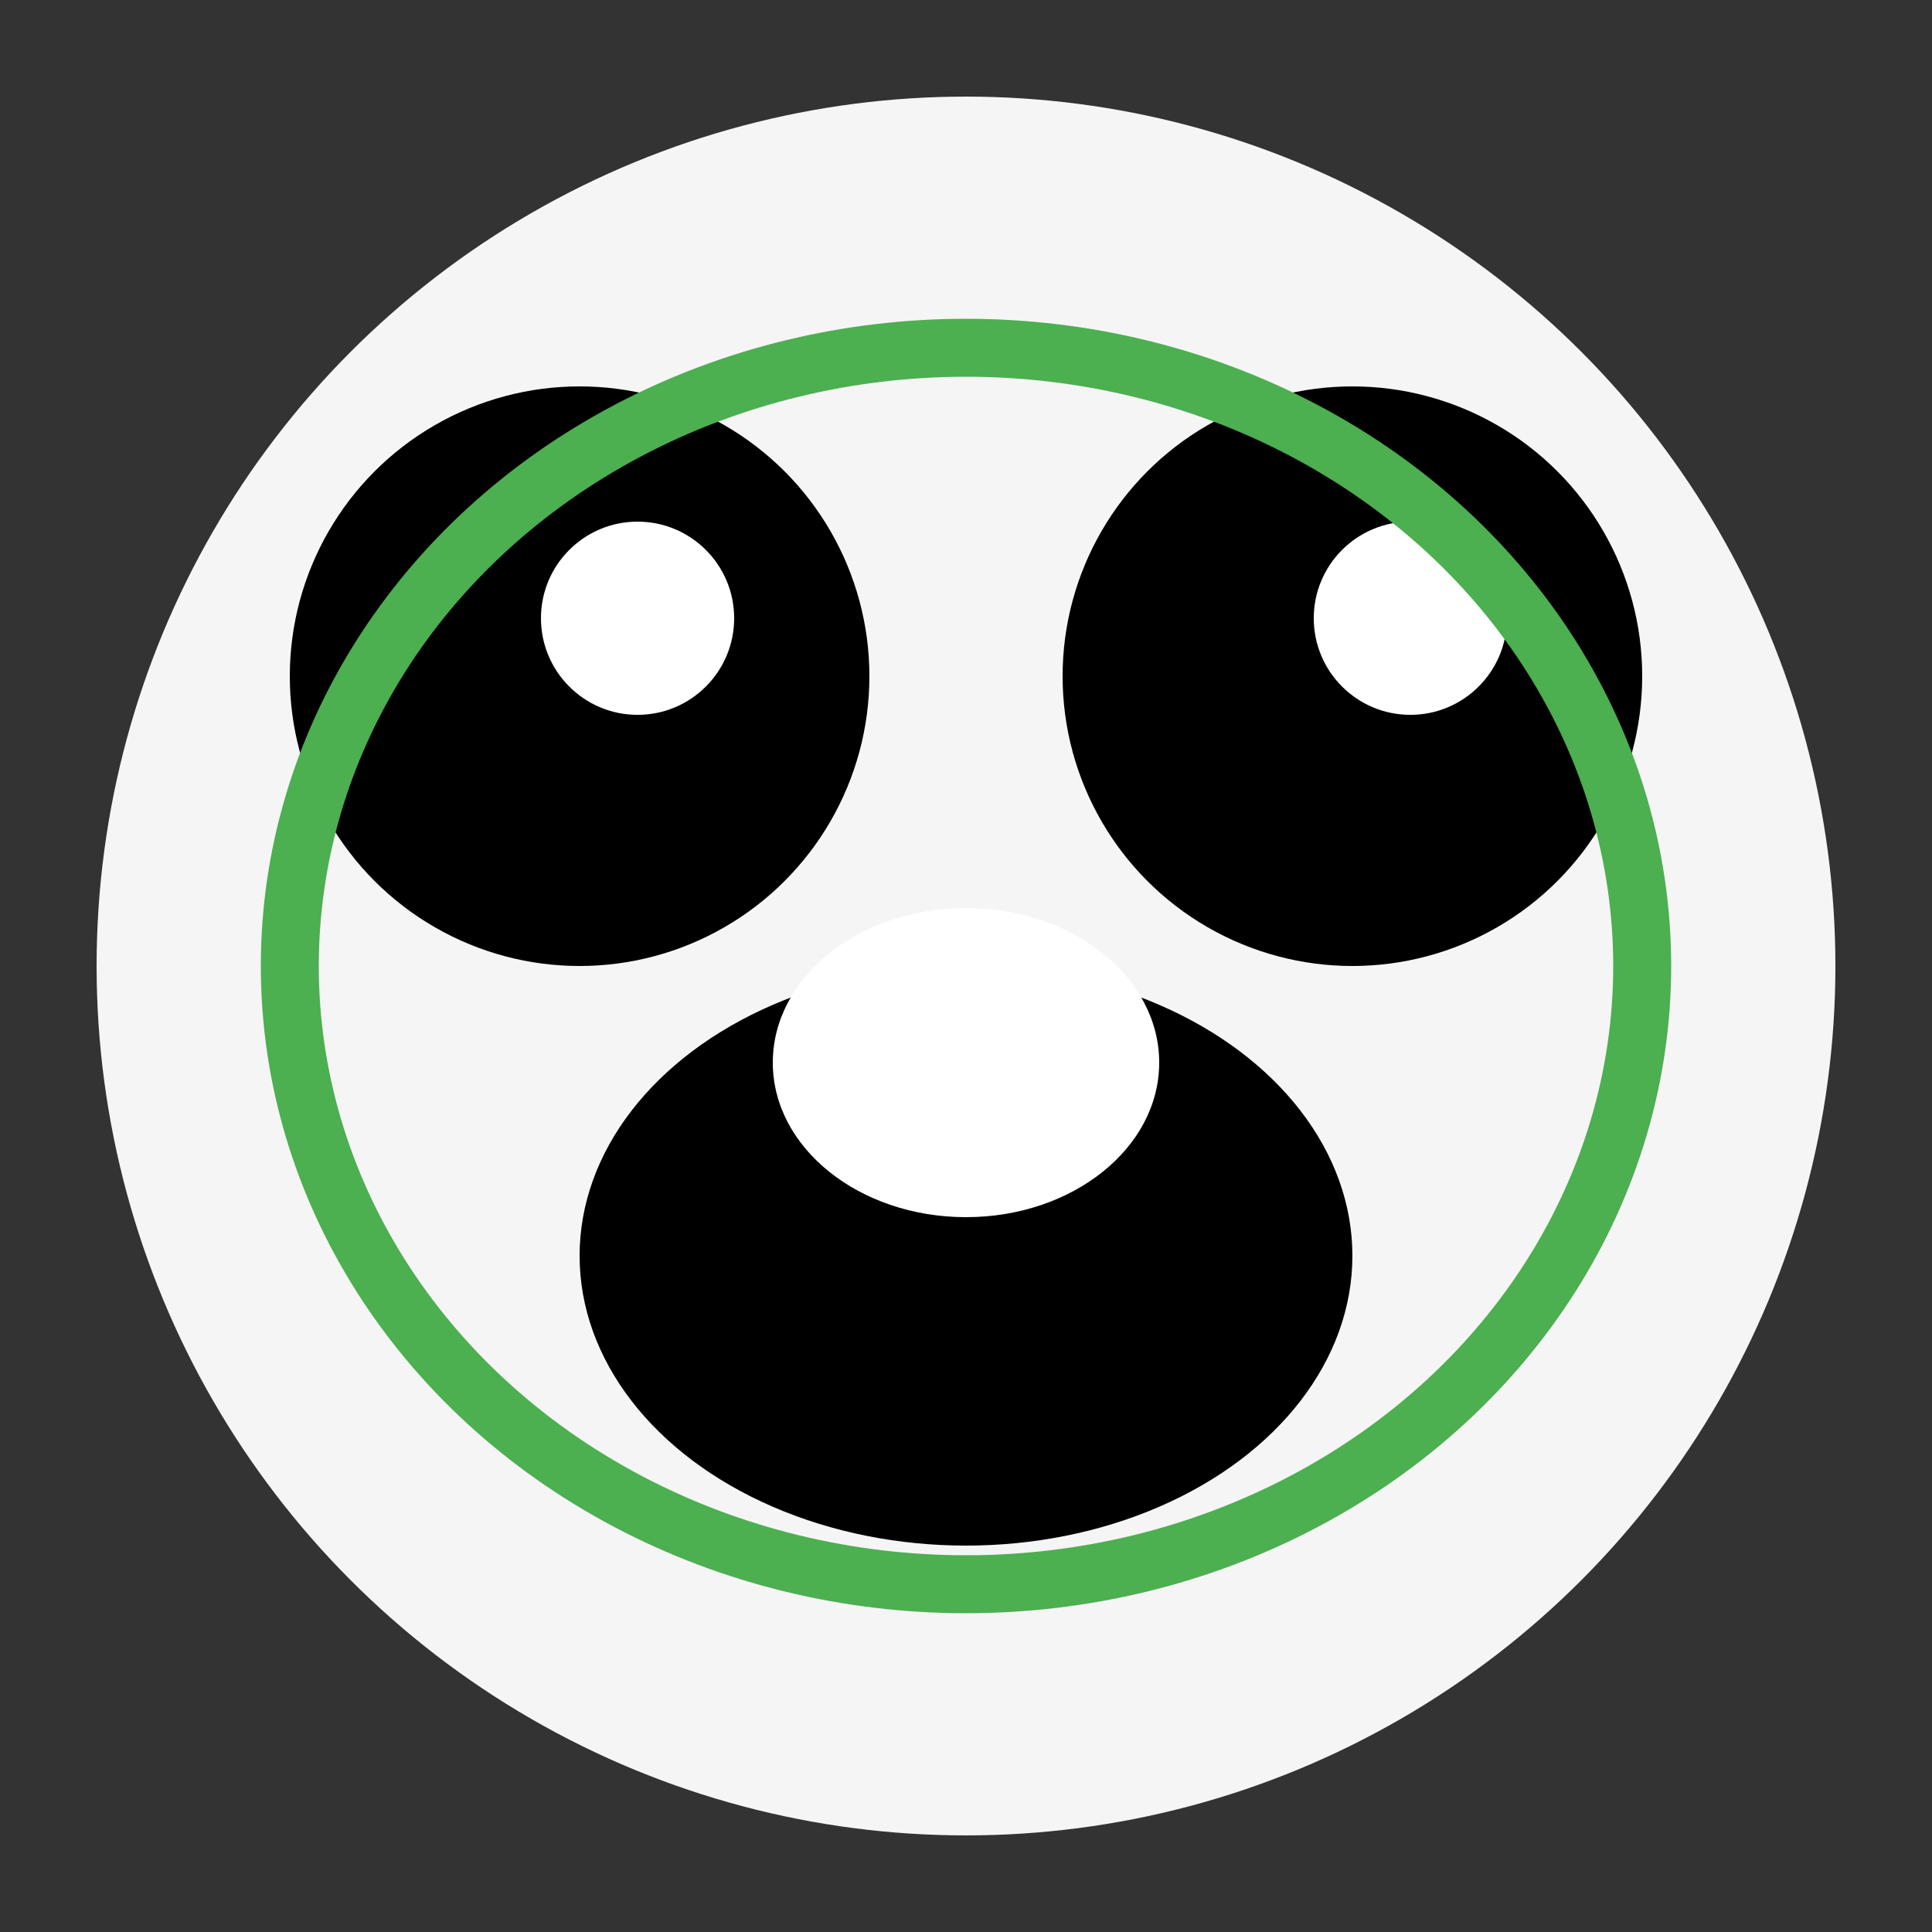 <svg xmlns="http://www.w3.org/2000/svg" viewBox="0 0 100 100">
  <rect x="0" y="0" width="100" height="100" fill="#333333" stroke="none"/>
  <circle cx="50" cy="50" r="45" fill="#f5f5f5" />
  <circle cx="30" cy="35" r="15" fill="#000" />
  <circle cx="70" cy="35" r="15" fill="#000" />
  <ellipse cx="50" cy="65" rx="20" ry="15" fill="#000" />
  <circle cx="33" cy="32" r="5" fill="#fff" />
  <circle cx="73" cy="32" r="5" fill="#fff" />
  <ellipse cx="50" cy="55" rx="10" ry="8" fill="#fff" />
  <ellipse cx="50" cy="50" rx="35" ry="32" stroke="#4CAF50" stroke-width="3" fill="none" />
</svg>

